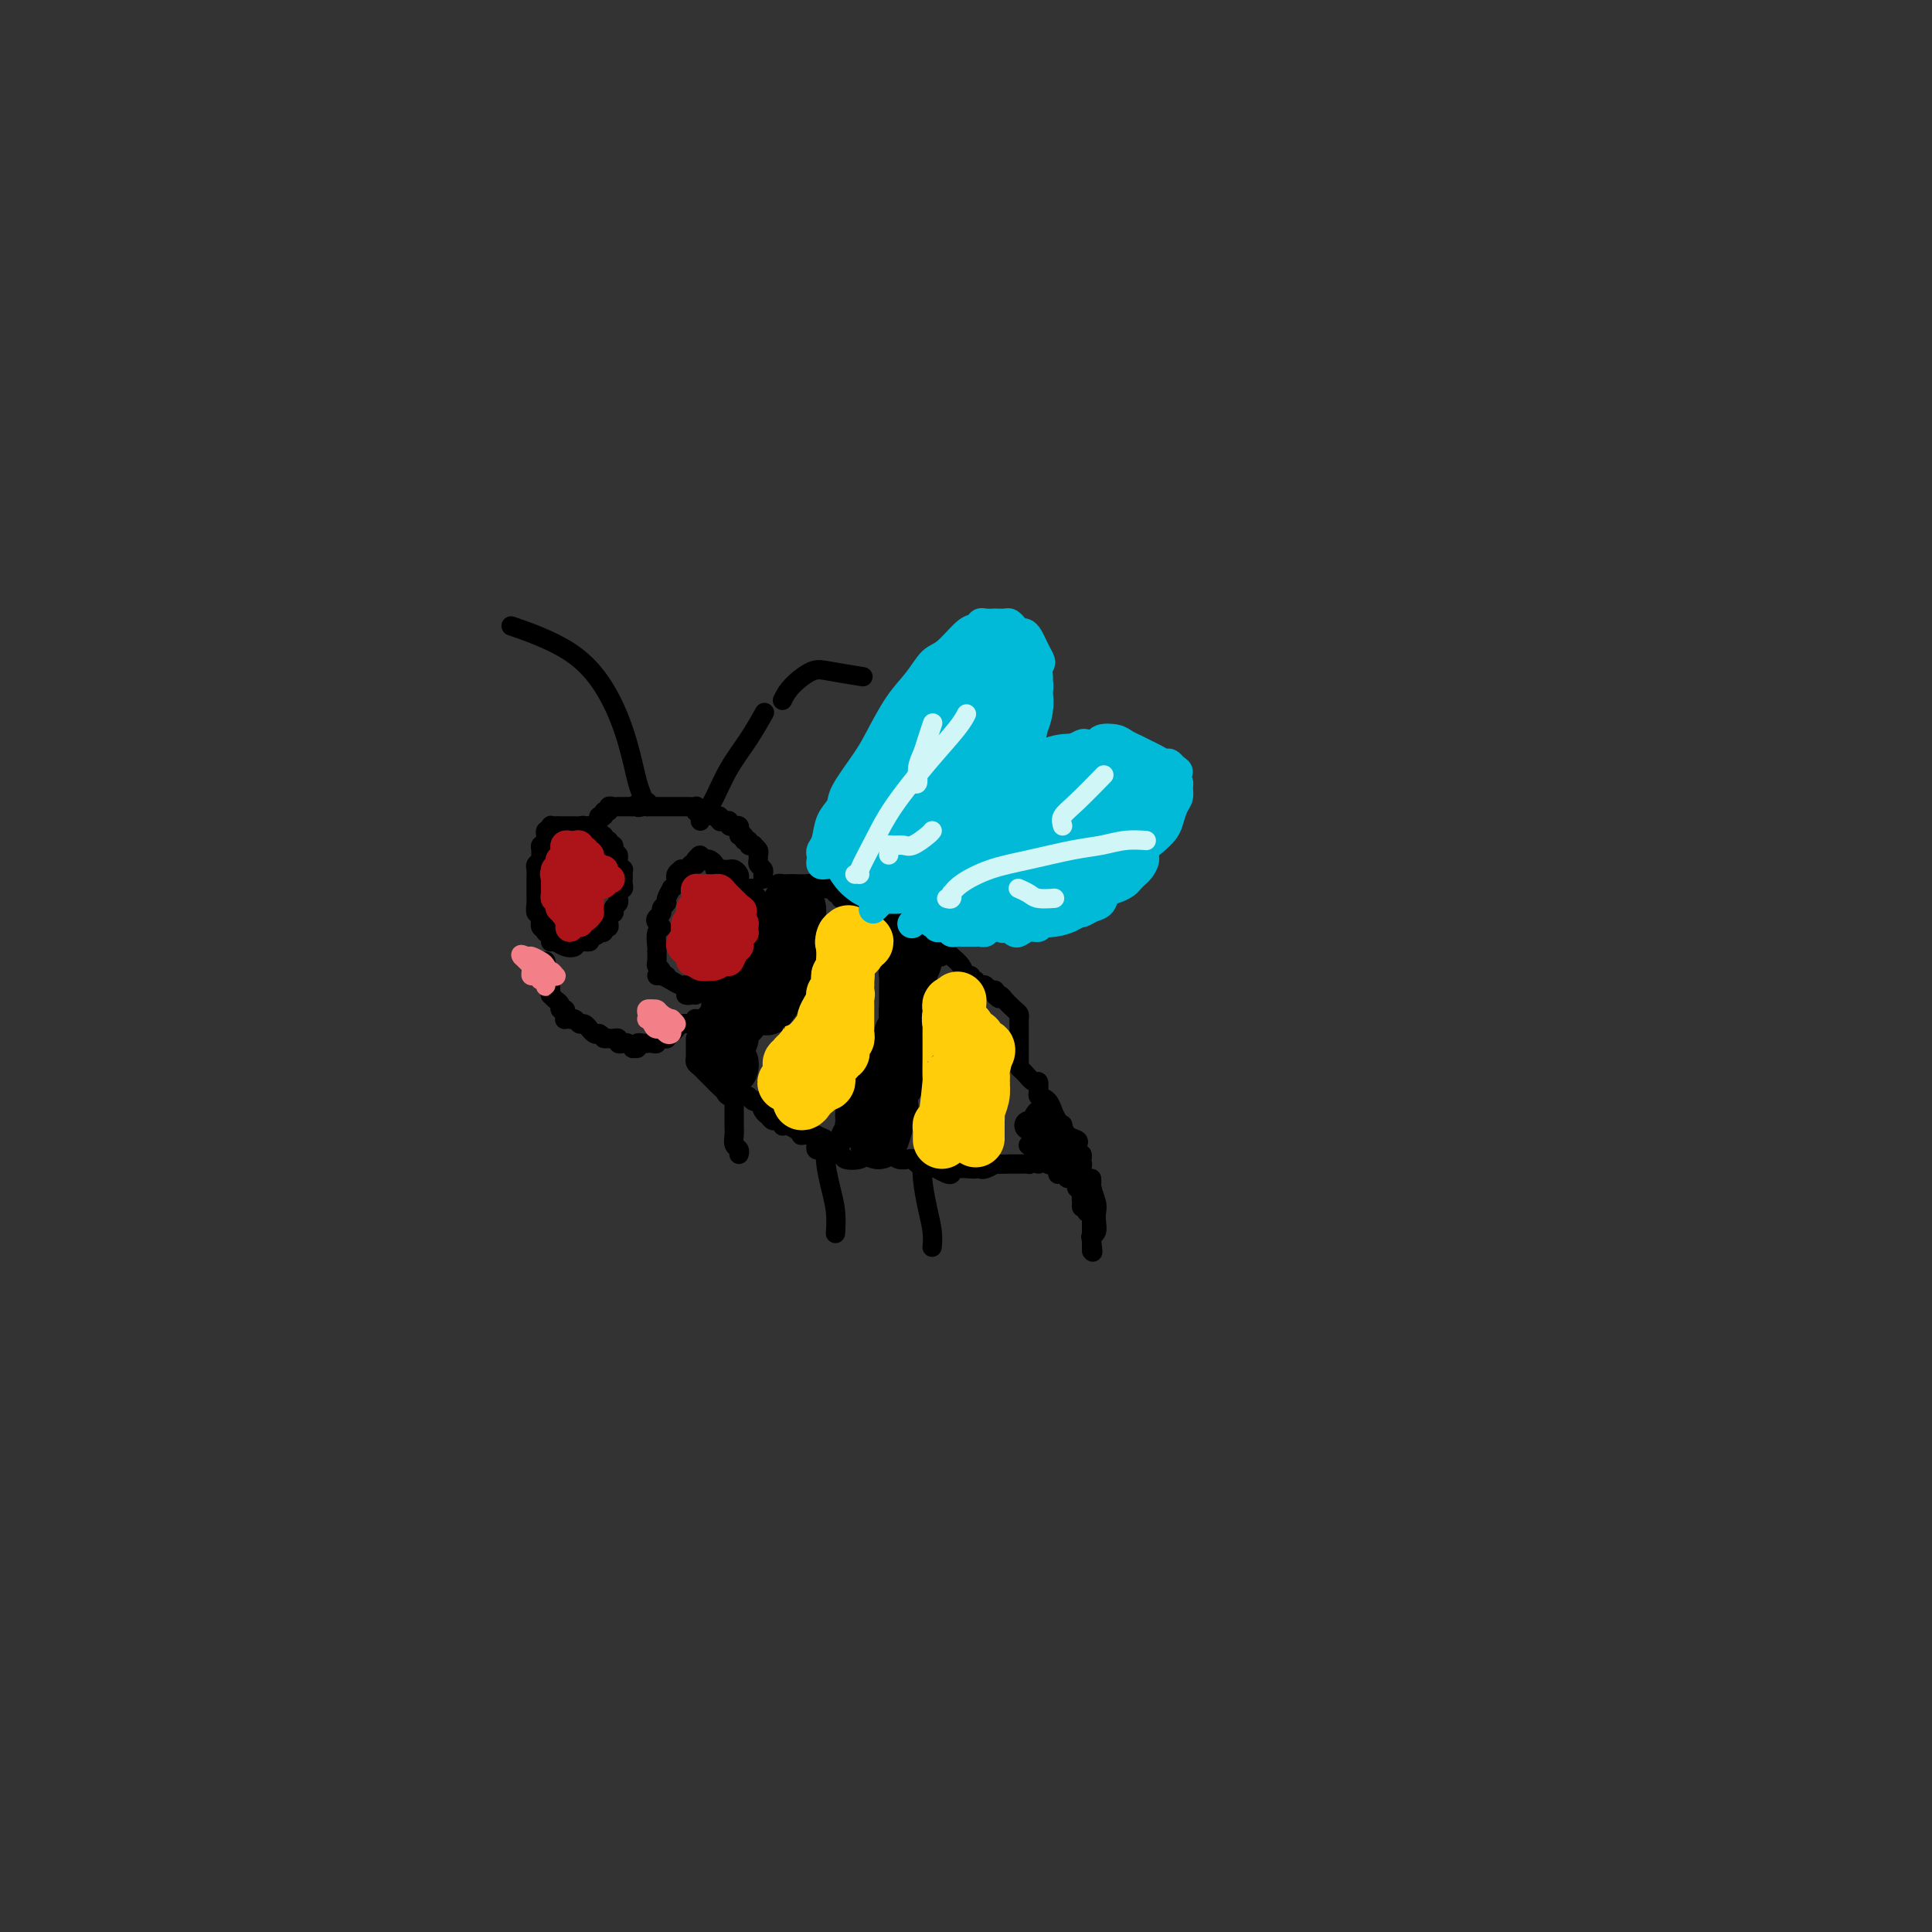 <svg viewBox='0 0 400 400' version='1.1' xmlns='http://www.w3.org/2000/svg' xmlns:xlink='http://www.w3.org/1999/xlink'><rect x="0" y="0" width="400" height="400" fill="#333333" stroke="none"/><g fill='none' stroke='rgb(0,0,0)' stroke-width='4' stroke-linecap='round' stroke-linejoin='round'><path d='M113,193c0.536,-0.002 1.073,-0.005 1,0c-0.073,0.005 -0.755,0.017 -1,0c-0.245,-0.017 -0.052,-0.064 0,0c0.052,0.064 -0.038,0.237 0,0c0.038,-0.237 0.202,-0.885 0,-1c-0.202,-0.115 -0.772,0.302 -1,0c-0.228,-0.302 -0.114,-1.324 0,-2c0.114,-0.676 0.227,-1.007 0,-1c-0.227,0.007 -0.793,0.353 -1,0c-0.207,-0.353 -0.056,-1.404 0,-2c0.056,-0.596 0.015,-0.736 0,-1c-0.015,-0.264 -0.004,-0.652 0,-1c0.004,-0.348 -0.000,-0.657 0,-1c0.000,-0.343 0.004,-0.722 0,-1c-0.004,-0.278 -0.015,-0.456 0,-1c0.015,-0.544 0.057,-1.455 0,-2c-0.057,-0.545 -0.212,-0.724 0,-1c0.212,-0.276 0.793,-0.647 1,-1c0.207,-0.353 0.041,-0.686 0,-1c-0.041,-0.314 0.042,-0.609 0,-1c-0.042,-0.391 -0.208,-0.879 0,-1c0.208,-0.121 0.791,0.125 1,0c0.209,-0.125 0.046,-0.621 0,-1c-0.046,-0.379 0.026,-0.640 0,-1c-0.026,-0.360 -0.150,-0.817 0,-1c0.150,-0.183 0.575,-0.091 1,0'/><path d='M114,172c0.421,-1.464 -0.027,-1.124 0,-1c0.027,0.124 0.528,0.033 1,0c0.472,-0.033 0.914,-0.009 1,0c0.086,0.009 -0.184,0.002 0,0c0.184,-0.002 0.823,-0.000 1,0c0.177,0.000 -0.106,-0.001 0,0c0.106,0.001 0.602,0.004 1,0c0.398,-0.004 0.699,-0.015 1,0c0.301,0.015 0.602,0.057 1,0c0.398,-0.057 0.894,-0.211 1,0c0.106,0.211 -0.178,0.788 0,1c0.178,0.212 0.817,0.061 1,0c0.183,-0.061 -0.091,-0.032 0,0c0.091,0.032 0.545,0.065 1,0c0.455,-0.065 0.910,-0.229 1,0c0.090,0.229 -0.186,0.850 0,1c0.186,0.150 0.835,-0.170 1,0c0.165,0.170 -0.153,0.830 0,1c0.153,0.170 0.777,-0.151 1,0c0.223,0.151 0.046,0.776 0,1c-0.046,0.224 0.040,0.049 0,0c-0.040,-0.049 -0.207,0.028 0,0c0.207,-0.028 0.786,-0.161 1,0c0.214,0.161 0.061,0.618 0,1c-0.061,0.382 -0.031,0.691 0,1'/><path d='M127,177c0.841,0.724 0.943,0.036 1,0c0.057,-0.036 0.068,0.582 0,1c-0.068,0.418 -0.214,0.637 0,1c0.214,0.363 0.789,0.871 1,1c0.211,0.129 0.057,-0.119 0,0c-0.057,0.119 -0.019,0.607 0,1c0.019,0.393 0.019,0.693 0,1c-0.019,0.307 -0.058,0.621 0,1c0.058,0.379 0.211,0.822 0,1c-0.211,0.178 -0.788,0.089 -1,0c-0.212,-0.089 -0.061,-0.179 0,0c0.061,0.179 0.030,0.626 0,1c-0.030,0.374 -0.060,0.673 0,1c0.060,0.327 0.208,0.680 0,1c-0.208,0.320 -0.774,0.607 -1,1c-0.226,0.393 -0.113,0.893 0,1c0.113,0.107 0.228,-0.177 0,0c-0.228,0.177 -0.797,0.817 -1,1c-0.203,0.183 -0.039,-0.091 0,0c0.039,0.091 -0.046,0.546 0,1c0.046,0.454 0.222,0.906 0,1c-0.222,0.094 -0.843,-0.171 -1,0c-0.157,0.171 0.150,0.777 0,1c-0.150,0.223 -0.757,0.064 -1,0c-0.243,-0.064 -0.121,-0.032 0,0'/><path d='M124,193c-0.931,1.504 -0.759,0.263 -1,0c-0.241,-0.263 -0.893,0.452 -1,1c-0.107,0.548 0.333,0.928 0,1c-0.333,0.072 -1.438,-0.163 -2,0c-0.562,0.163 -0.582,0.723 -1,1c-0.418,0.277 -1.236,0.270 -2,0c-0.764,-0.270 -1.475,-0.803 -2,-1c-0.525,-0.197 -0.864,-0.056 -1,0c-0.136,0.056 -0.068,0.028 0,0'/><path d='M138,202c-0.453,0.087 -0.906,0.174 -1,0c-0.094,-0.174 0.171,-0.608 0,-1c-0.171,-0.392 -0.779,-0.743 -1,-1c-0.221,-0.257 -0.054,-0.422 0,-1c0.054,-0.578 -0.003,-1.569 0,-2c0.003,-0.431 0.066,-0.300 0,-1c-0.066,-0.700 -0.262,-2.229 0,-3c0.262,-0.771 0.983,-0.784 1,-1c0.017,-0.216 -0.671,-0.636 -1,-1c-0.329,-0.364 -0.299,-0.674 0,-1c0.299,-0.326 0.869,-0.670 1,-1c0.131,-0.330 -0.176,-0.648 0,-1c0.176,-0.352 0.836,-0.738 1,-1c0.164,-0.262 -0.166,-0.400 0,-1c0.166,-0.600 0.829,-1.663 1,-2c0.171,-0.337 -0.152,0.050 0,0c0.152,-0.050 0.777,-0.539 1,-1c0.223,-0.461 0.045,-0.894 0,-1c-0.045,-0.106 0.043,0.115 0,0c-0.043,-0.115 -0.218,-0.566 0,-1c0.218,-0.434 0.828,-0.852 1,-1c0.172,-0.148 -0.094,-0.026 0,0c0.094,0.026 0.547,-0.045 1,0c0.453,0.045 0.906,0.205 1,0c0.094,-0.205 -0.171,-0.777 0,-1c0.171,-0.223 0.777,-0.099 1,0c0.223,0.099 0.064,0.171 0,0c-0.064,-0.171 -0.032,-0.586 0,-1'/><path d='M144,178c1.415,-1.860 0.953,-0.509 1,0c0.047,0.509 0.604,0.175 1,0c0.396,-0.175 0.631,-0.190 1,0c0.369,0.190 0.872,0.587 1,1c0.128,0.413 -0.121,0.842 0,1c0.121,0.158 0.610,0.045 1,0c0.390,-0.045 0.679,-0.023 1,0c0.321,0.023 0.674,0.047 1,0c0.326,-0.047 0.626,-0.167 1,0c0.374,0.167 0.822,0.619 1,1c0.178,0.381 0.085,0.691 0,1c-0.085,0.309 -0.162,0.618 0,1c0.162,0.382 0.564,0.837 1,1c0.436,0.163 0.905,0.032 1,0c0.095,-0.032 -0.185,0.034 0,0c0.185,-0.034 0.834,-0.167 1,0c0.166,0.167 -0.152,0.636 0,1c0.152,0.364 0.773,0.623 1,1c0.227,0.377 0.061,0.871 0,1c-0.061,0.129 -0.016,-0.106 0,0c0.016,0.106 0.004,0.553 0,1c-0.004,0.447 -0.001,0.893 0,1c0.001,0.107 0.000,-0.125 0,0c-0.000,0.125 -0.000,0.607 0,1c0.000,0.393 0.000,0.696 0,1'/><path d='M157,191c0.773,1.864 0.204,1.024 0,1c-0.204,-0.024 -0.043,0.767 0,1c0.043,0.233 -0.030,-0.091 0,0c0.030,0.091 0.164,0.599 0,1c-0.164,0.401 -0.625,0.695 -1,1c-0.375,0.305 -0.663,0.621 -1,1c-0.337,0.379 -0.721,0.822 -1,1c-0.279,0.178 -0.452,0.090 -1,0c-0.548,-0.090 -1.471,-0.183 -2,0c-0.529,0.183 -0.664,0.640 -1,1c-0.336,0.360 -0.874,0.622 -1,1c-0.126,0.378 0.158,0.872 0,1c-0.158,0.128 -0.760,-0.109 -1,0c-0.240,0.109 -0.120,0.564 0,1c0.120,0.436 0.240,0.852 0,1c-0.240,0.148 -0.839,0.029 -1,0c-0.161,-0.029 0.115,0.034 0,0c-0.115,-0.034 -0.622,-0.163 -1,0c-0.378,0.163 -0.627,0.618 -1,1c-0.373,0.382 -0.871,0.691 -1,1c-0.129,0.309 0.110,0.619 0,1c-0.110,0.381 -0.568,0.833 -1,1c-0.432,0.167 -0.838,0.048 -1,0c-0.162,-0.048 -0.081,-0.024 0,0'/><path d='M113,199c-0.113,0.341 -0.227,0.683 0,1c0.227,0.317 0.793,0.610 1,1c0.207,0.390 0.055,0.878 0,1c-0.055,0.122 -0.015,-0.121 0,0c0.015,0.121 0.003,0.606 0,1c-0.003,0.394 0.002,0.697 0,1c-0.002,0.303 -0.011,0.606 0,1c0.011,0.394 0.040,0.880 0,1c-0.040,0.120 -0.151,-0.126 0,0c0.151,0.126 0.562,0.625 1,1c0.438,0.375 0.902,0.626 1,1c0.098,0.374 -0.171,0.871 0,1c0.171,0.129 0.782,-0.109 1,0c0.218,0.109 0.044,0.565 0,1c-0.044,0.435 0.044,0.847 0,1c-0.044,0.153 -0.219,0.045 0,0c0.219,-0.045 0.832,-0.027 1,0c0.168,0.027 -0.109,0.064 0,0c0.109,-0.064 0.603,-0.228 1,0c0.397,0.228 0.698,0.849 1,1c0.302,0.151 0.606,-0.170 1,0c0.394,0.170 0.879,0.829 1,1c0.121,0.171 -0.121,-0.146 0,0c0.121,0.146 0.606,0.756 1,1c0.394,0.244 0.697,0.122 1,0'/><path d='M124,214c1.250,0.691 0.873,0.917 1,1c0.127,0.083 0.756,0.021 1,0c0.244,-0.021 0.103,-0.002 0,0c-0.103,0.002 -0.168,-0.013 0,0c0.168,0.013 0.570,0.055 1,0c0.430,-0.055 0.890,-0.207 1,0c0.110,0.207 -0.129,0.773 0,1c0.129,0.227 0.627,0.114 1,0c0.373,-0.114 0.621,-0.231 1,0c0.379,0.231 0.889,0.808 1,1c0.111,0.192 -0.177,-0.001 0,0c0.177,0.001 0.821,0.196 1,0c0.179,-0.196 -0.106,-0.784 0,-1c0.106,-0.216 0.602,-0.062 1,0c0.398,0.062 0.698,0.031 1,0c0.302,-0.031 0.607,-0.061 1,0c0.393,0.061 0.875,0.213 1,0c0.125,-0.213 -0.107,-0.792 0,-1c0.107,-0.208 0.554,-0.044 1,0c0.446,0.044 0.892,-0.030 1,0c0.108,0.030 -0.122,0.166 0,0c0.122,-0.166 0.597,-0.633 1,-1c0.403,-0.367 0.735,-0.634 1,-1c0.265,-0.366 0.463,-0.830 1,-1c0.537,-0.170 1.414,-0.046 2,0c0.586,0.046 0.882,0.013 1,0c0.118,-0.013 0.059,-0.007 0,0'/><path d='M121,175c-0.505,-0.455 -1.011,-0.909 -1,-1c0.011,-0.091 0.538,0.182 1,0c0.462,-0.182 0.860,-0.820 1,-1c0.140,-0.180 0.022,0.096 0,0c-0.022,-0.096 0.051,-0.564 0,-1c-0.051,-0.436 -0.225,-0.839 0,-1c0.225,-0.161 0.849,-0.081 1,0c0.151,0.081 -0.171,0.161 0,0c0.171,-0.161 0.834,-0.564 1,-1c0.166,-0.436 -0.167,-0.905 0,-1c0.167,-0.095 0.832,0.185 1,0c0.168,-0.185 -0.161,-0.834 0,-1c0.161,-0.166 0.813,0.152 1,0c0.187,-0.152 -0.090,-0.773 0,-1c0.090,-0.227 0.549,-0.061 1,0c0.451,0.061 0.895,0.016 1,0c0.105,-0.016 -0.129,-0.004 0,0c0.129,0.004 0.622,0.001 1,0c0.378,-0.001 0.640,-0.000 1,0c0.360,0.000 0.817,0.000 1,0c0.183,-0.000 0.091,-0.000 0,0'/><path d='M131,167c1.726,-1.238 1.040,-0.332 1,0c-0.040,0.332 0.567,0.089 1,0c0.433,-0.089 0.694,-0.024 1,0c0.306,0.024 0.659,0.006 1,0c0.341,-0.006 0.670,-0.002 1,0c0.330,0.002 0.662,0.000 1,0c0.338,-0.000 0.682,-0.000 1,0c0.318,0.000 0.609,-0.000 1,0c0.391,0.000 0.883,0.000 1,0c0.117,-0.000 -0.140,-0.001 0,0c0.140,0.001 0.678,0.004 1,0c0.322,-0.004 0.428,-0.015 1,0c0.572,0.015 1.610,0.056 2,0c0.390,-0.056 0.133,-0.207 0,0c-0.133,0.207 -0.142,0.774 0,1c0.142,0.226 0.434,0.112 1,0c0.566,-0.112 1.405,-0.223 2,0c0.595,0.223 0.947,0.778 1,1c0.053,0.222 -0.192,0.111 0,0c0.192,-0.111 0.821,-0.222 1,0c0.179,0.222 -0.092,0.777 0,1c0.092,0.223 0.545,0.112 1,0c0.455,-0.112 0.910,-0.227 1,0c0.090,0.227 -0.186,0.797 0,1c0.186,0.203 0.834,0.041 1,0c0.166,-0.041 -0.151,0.041 0,0c0.151,-0.041 0.772,-0.203 1,0c0.228,0.203 0.065,0.772 0,1c-0.065,0.228 -0.033,0.114 0,0'/><path d='M153,172c1.327,1.017 0.144,1.061 0,1c-0.144,-0.061 0.750,-0.226 1,0c0.250,0.226 -0.144,0.844 0,1c0.144,0.156 0.827,-0.151 1,0c0.173,0.151 -0.164,0.762 0,1c0.164,0.238 0.829,0.105 1,0c0.171,-0.105 -0.151,-0.183 0,0c0.151,0.183 0.776,0.626 1,1c0.224,0.374 0.046,0.677 0,1c-0.046,0.323 0.040,0.665 0,1c-0.040,0.335 -0.207,0.664 0,1c0.207,0.336 0.787,0.678 1,1c0.213,0.322 0.057,0.625 0,1c-0.057,0.375 -0.016,0.821 0,1c0.016,0.179 0.008,0.089 0,0'/><path d='M144,212c0.014,-0.413 0.028,-0.826 0,-1c-0.028,-0.174 -0.099,-0.110 0,0c0.099,0.110 0.367,0.267 1,0c0.633,-0.267 1.632,-0.956 2,-2c0.368,-1.044 0.105,-2.441 0,-3c-0.105,-0.559 -0.053,-0.279 0,0'/><path d='M144,206c0.006,-0.425 0.013,-0.850 0,-1c-0.013,-0.150 -0.044,-0.025 0,0c0.044,0.025 0.164,-0.049 0,0c-0.164,0.049 -0.611,0.219 -1,0c-0.389,-0.219 -0.721,-0.829 -1,-1c-0.279,-0.171 -0.506,0.098 -1,0c-0.494,-0.098 -1.256,-0.562 -2,-1c-0.744,-0.438 -1.469,-0.849 -2,-1c-0.531,-0.151 -0.866,-0.043 -1,0c-0.134,0.043 -0.067,0.022 0,0'/></g>
<g fill='none' stroke='rgb(255,255,255)' stroke-width='4' stroke-linecap='round' stroke-linejoin='round'><path d='M122,177c0.007,0.113 0.013,0.226 0,0c-0.013,-0.226 -0.046,-0.793 0,-1c0.046,-0.207 0.170,-0.056 0,0c-0.170,0.056 -0.633,0.015 -1,0c-0.367,-0.015 -0.637,-0.004 -1,0c-0.363,0.004 -0.818,0.001 -1,0c-0.182,-0.001 -0.091,-0.001 0,0'/><path d='M151,193c-0.415,-0.089 -0.829,-0.178 -1,0c-0.171,0.178 -0.097,0.622 0,1c0.097,0.378 0.218,0.689 0,1c-0.218,0.311 -0.776,0.623 -1,1c-0.224,0.377 -0.113,0.818 0,1c0.113,0.182 0.227,0.105 0,0c-0.227,-0.105 -0.794,-0.238 -1,0c-0.206,0.238 -0.052,0.849 0,1c0.052,0.151 0.003,-0.156 0,0c-0.003,0.156 0.042,0.775 0,1c-0.042,0.225 -0.170,0.056 0,0c0.170,-0.056 0.638,-0.000 1,0c0.362,0.000 0.618,-0.055 1,0c0.382,0.055 0.891,0.222 1,0c0.109,-0.222 -0.181,-0.832 0,-1c0.181,-0.168 0.833,0.107 1,0c0.167,-0.107 -0.151,-0.596 0,-1c0.151,-0.404 0.771,-0.724 1,-1c0.229,-0.276 0.065,-0.507 0,-1c-0.065,-0.493 -0.033,-1.246 0,-2'/><path d='M153,193c0.775,-0.863 0.212,-0.021 0,0c-0.212,0.021 -0.075,-0.780 0,-1c0.075,-0.220 0.087,0.140 0,0c-0.087,-0.140 -0.272,-0.780 0,-1c0.272,-0.220 1.001,-0.021 1,0c-0.001,0.021 -0.732,-0.135 -1,0c-0.268,0.135 -0.072,0.561 0,1c0.072,0.439 0.019,0.891 0,1c-0.019,0.109 -0.005,-0.125 0,0c0.005,0.125 0.003,0.608 0,1c-0.003,0.392 -0.005,0.693 0,1c0.005,0.307 0.016,0.620 0,1c-0.016,0.380 -0.061,0.827 0,1c0.061,0.173 0.226,0.071 0,0c-0.226,-0.071 -0.844,-0.112 -1,0c-0.156,0.112 0.150,0.376 0,1c-0.150,0.624 -0.757,1.607 -1,2c-0.243,0.393 -0.121,0.197 0,0'/></g>
<g fill='none' stroke='rgb(0,0,0)' stroke-width='4' stroke-linecap='round' stroke-linejoin='round'><path d='M148,205c0.024,-0.422 0.048,-0.844 0,-1c-0.048,-0.156 -0.168,-0.044 0,0c0.168,0.044 0.623,0.022 1,0c0.377,-0.022 0.674,-0.045 1,0c0.326,0.045 0.680,0.156 1,0c0.320,-0.156 0.607,-0.579 1,-1c0.393,-0.421 0.894,-0.841 1,-1c0.106,-0.159 -0.181,-0.056 0,0c0.181,0.056 0.832,0.067 1,0c0.168,-0.067 -0.147,-0.210 0,0c0.147,0.210 0.756,0.774 1,1c0.244,0.226 0.122,0.113 0,0'/><path d='M157,195c-0.002,0.303 -0.005,0.606 0,1c0.005,0.394 0.016,0.879 0,1c-0.016,0.121 -0.060,-0.123 0,0c0.060,0.123 0.222,0.611 0,1c-0.222,0.389 -0.830,0.679 -1,1c-0.170,0.321 0.099,0.674 0,1c-0.099,0.326 -0.565,0.626 -1,1c-0.435,0.374 -0.839,0.821 -1,1c-0.161,0.179 -0.081,0.089 0,0'/><path d='M156,199c0.196,0.219 0.392,0.437 0,1c-0.392,0.563 -1.373,1.470 -2,2c-0.627,0.530 -0.900,0.681 -1,1c-0.100,0.319 -0.029,0.805 0,1c0.029,0.195 0.014,0.097 0,0'/><path d='M161,184c0.032,0.113 0.064,0.226 0,0c-0.064,-0.226 -0.224,-0.793 0,-1c0.224,-0.207 0.834,-0.056 1,0c0.166,0.056 -0.110,0.015 0,0c0.110,-0.015 0.607,-0.004 1,0c0.393,0.004 0.683,0.000 1,0c0.317,-0.000 0.659,0.003 1,0c0.341,-0.003 0.679,-0.011 1,0c0.321,0.011 0.625,0.041 1,0c0.375,-0.041 0.821,-0.155 1,0c0.179,0.155 0.089,0.577 0,1'/><path d='M168,184c1.321,-0.287 1.125,-1.005 1,-1c-0.125,0.005 -0.178,0.733 0,1c0.178,0.267 0.586,0.072 1,0c0.414,-0.072 0.833,-0.020 1,0c0.167,0.020 0.082,0.009 0,0c-0.082,-0.009 -0.162,-0.018 0,0c0.162,0.018 0.564,0.061 1,0c0.436,-0.061 0.905,-0.226 1,0c0.095,0.226 -0.185,0.844 0,1c0.185,0.156 0.833,-0.151 1,0c0.167,0.151 -0.149,0.758 0,1c0.149,0.242 0.761,0.117 1,0c0.239,-0.117 0.106,-0.228 0,0c-0.106,0.228 -0.183,0.793 0,1c0.183,0.207 0.626,0.055 1,0c0.374,-0.055 0.678,-0.015 1,0c0.322,0.015 0.664,0.004 1,0c0.336,-0.004 0.668,-0.002 1,0'/><path d='M179,187c1.945,0.686 1.309,0.902 1,1c-0.309,0.098 -0.289,0.079 0,0c0.289,-0.079 0.847,-0.217 1,0c0.153,0.217 -0.099,0.789 0,1c0.099,0.211 0.548,0.059 1,0c0.452,-0.059 0.906,-0.026 1,0c0.094,0.026 -0.172,0.045 0,0c0.172,-0.045 0.781,-0.155 1,0c0.219,0.155 0.049,0.577 0,1c-0.049,0.423 0.025,0.849 0,1c-0.025,0.151 -0.148,0.026 0,0c0.148,-0.026 0.565,0.045 1,0c0.435,-0.045 0.886,-0.208 1,0c0.114,0.208 -0.110,0.787 0,1c0.110,0.213 0.554,0.060 1,0c0.446,-0.060 0.893,-0.026 1,0c0.107,0.026 -0.125,0.046 0,0c0.125,-0.046 0.607,-0.156 1,0c0.393,0.156 0.696,0.578 1,1'/><path d='M190,193c2.156,0.933 2.044,0.267 2,0c-0.044,-0.267 -0.022,-0.133 0,0'/><path d='M144,215c0.000,0.331 0.000,0.662 0,1c-0.000,0.338 -0.001,0.682 0,1c0.001,0.318 0.003,0.610 0,1c-0.003,0.390 -0.012,0.878 0,1c0.012,0.122 0.045,-0.122 0,0c-0.045,0.122 -0.167,0.610 0,1c0.167,0.390 0.622,0.682 1,1c0.378,0.318 0.679,0.662 1,1c0.321,0.338 0.662,0.669 1,1c0.338,0.331 0.673,0.663 1,1c0.327,0.337 0.647,0.679 1,1c0.353,0.321 0.739,0.622 1,1c0.261,0.378 0.399,0.832 1,1c0.601,0.168 1.667,0.049 2,0c0.333,-0.049 -0.065,-0.029 0,0c0.065,0.029 0.595,0.067 1,0c0.405,-0.067 0.686,-0.240 1,0c0.314,0.240 0.662,0.891 1,1c0.338,0.109 0.668,-0.326 1,0c0.332,0.326 0.667,1.412 1,2c0.333,0.588 0.663,0.680 1,1c0.337,0.320 0.681,0.870 1,1c0.319,0.130 0.614,-0.158 1,0c0.386,0.158 0.864,0.764 1,1c0.136,0.236 -0.071,0.102 0,0c0.071,-0.102 0.418,-0.171 1,0c0.582,0.171 1.399,0.582 2,1c0.601,0.418 0.986,0.844 1,1c0.014,0.156 -0.342,0.042 0,0c0.342,-0.042 1.384,-0.012 2,0c0.616,0.012 0.808,0.006 1,0'/><path d='M169,235c3.000,1.333 1.500,0.667 0,0'/><path d='M195,197c0.121,0.393 0.243,0.786 0,1c-0.243,0.214 -0.850,0.250 -1,0c-0.150,-0.250 0.155,-0.785 0,-1c-0.155,-0.215 -0.772,-0.111 -1,0c-0.228,0.111 -0.068,0.229 0,0c0.068,-0.229 0.045,-0.805 0,-1c-0.045,-0.195 -0.110,-0.008 0,0c0.110,0.008 0.396,-0.162 1,0c0.604,0.162 1.525,0.655 2,1c0.475,0.345 0.505,0.541 1,1c0.495,0.459 1.457,1.180 2,2c0.543,0.820 0.668,1.740 1,2c0.332,0.260 0.873,-0.141 1,0c0.127,0.141 -0.159,0.823 0,1c0.159,0.177 0.764,-0.150 1,0c0.236,0.150 0.105,0.776 0,1c-0.105,0.224 -0.182,0.045 0,0c0.182,-0.045 0.623,0.043 1,0c0.377,-0.043 0.689,-0.218 1,0c0.311,0.218 0.622,0.828 1,1c0.378,0.172 0.822,-0.094 1,0c0.178,0.094 0.089,0.547 0,1'/><path d='M206,206c1.650,1.401 0.274,0.403 0,0c-0.274,-0.403 0.553,-0.210 1,0c0.447,0.210 0.512,0.437 1,1c0.488,0.563 1.399,1.460 2,2c0.601,0.540 0.893,0.722 1,1c0.107,0.278 0.029,0.653 0,1c-0.029,0.347 -0.008,0.667 0,1c0.008,0.333 0.002,0.681 0,1c-0.002,0.319 -0.001,0.610 0,1c0.001,0.390 0.000,0.878 0,1c-0.000,0.122 -0.000,-0.122 0,0c0.000,0.122 -0.000,0.611 0,1c0.000,0.389 0.000,0.678 0,1c-0.000,0.322 -0.001,0.678 0,1c0.001,0.322 0.002,0.610 0,1c-0.002,0.390 -0.008,0.883 0,1c0.008,0.117 0.030,-0.142 0,0c-0.030,0.142 -0.113,0.686 0,1c0.113,0.314 0.422,0.399 1,1c0.578,0.601 1.426,1.719 2,2c0.574,0.281 0.876,-0.275 1,0c0.124,0.275 0.072,1.382 0,2c-0.072,0.618 -0.163,0.748 0,1c0.163,0.252 0.582,0.626 1,1'/><path d='M216,228c1.499,3.429 0.248,1.000 0,0c-0.248,-1.000 0.507,-0.571 1,0c0.493,0.571 0.722,1.284 1,2c0.278,0.716 0.603,1.435 1,2c0.397,0.565 0.864,0.977 1,1c0.136,0.023 -0.058,-0.344 0,0c0.058,0.344 0.370,1.400 1,2c0.630,0.600 1.578,0.743 2,1c0.422,0.257 0.319,0.628 0,1c-0.319,0.372 -0.855,0.745 -1,1c-0.145,0.255 0.101,0.393 0,1c-0.101,0.607 -0.549,1.683 -1,2c-0.451,0.317 -0.905,-0.125 -1,0c-0.095,0.125 0.171,0.817 0,1c-0.171,0.183 -0.777,-0.143 -1,0c-0.223,0.143 -0.064,0.755 0,1c0.064,0.245 0.032,0.122 0,0'/><path d='M169,237c-0.077,0.414 -0.153,0.828 0,1c0.153,0.172 0.536,0.102 1,0c0.464,-0.102 1.010,-0.237 1,0c-0.010,0.237 -0.577,0.845 0,1c0.577,0.155 2.298,-0.141 3,0c0.702,0.141 0.386,0.721 1,1c0.614,0.279 2.157,0.257 3,0c0.843,-0.257 0.985,-0.749 2,-1c1.015,-0.251 2.902,-0.260 4,0c1.098,0.260 1.408,0.788 2,1c0.592,0.212 1.467,0.109 2,0c0.533,-0.109 0.723,-0.222 1,0c0.277,0.222 0.641,0.781 1,1c0.359,0.219 0.713,0.098 1,0c0.287,-0.098 0.509,-0.174 1,0c0.491,0.174 1.252,0.596 2,1c0.748,0.404 1.481,0.788 2,1c0.519,0.212 0.822,0.253 1,0c0.178,-0.253 0.231,-0.799 1,-1c0.769,-0.201 2.253,-0.058 3,0c0.747,0.058 0.758,0.030 1,0c0.242,-0.030 0.716,-0.060 1,0c0.284,0.060 0.377,0.212 1,0c0.623,-0.212 1.776,-0.789 2,-1c0.224,-0.211 -0.482,-0.057 0,0c0.482,0.057 2.153,0.016 3,0c0.847,-0.016 0.871,-0.007 1,0c0.129,0.007 0.365,0.012 1,0c0.635,-0.012 1.671,-0.042 2,0c0.329,0.042 -0.049,0.155 0,0c0.049,-0.155 0.524,-0.577 1,-1'/><path d='M214,240c2.630,-0.904 0.705,-1.665 0,-2c-0.705,-0.335 -0.190,-0.244 0,-1c0.190,-0.756 0.054,-2.359 0,-3c-0.054,-0.641 -0.027,-0.321 0,0'/><path d='M215,241c0.033,-0.318 0.065,-0.636 0,-1c-0.065,-0.364 -0.229,-0.773 0,-1c0.229,-0.227 0.850,-0.270 1,0c0.150,0.270 -0.170,0.854 0,1c0.170,0.146 0.830,-0.147 1,0c0.170,0.147 -0.151,0.733 0,1c0.151,0.267 0.772,0.216 1,0c0.228,-0.216 0.061,-0.597 0,-1c-0.061,-0.403 -0.018,-0.830 0,-1c0.018,-0.170 0.009,-0.085 0,0'/><path d='M220,243c0.416,-0.150 0.832,-0.300 1,0c0.168,0.300 0.087,1.050 0,1c-0.087,-0.050 -0.181,-0.901 0,-1c0.181,-0.099 0.636,0.554 1,1c0.364,0.446 0.637,0.684 1,1c0.363,0.316 0.815,0.710 1,1c0.185,0.290 0.102,0.475 0,1c-0.102,0.525 -0.222,1.391 0,2c0.222,0.609 0.788,0.963 1,1c0.212,0.037 0.071,-0.242 0,0c-0.071,0.242 -0.072,1.005 0,1c0.072,-0.005 0.216,-0.780 0,-1c-0.216,-0.220 -0.794,0.114 -1,0c-0.206,-0.114 -0.041,-0.674 0,-1c0.041,-0.326 -0.042,-0.416 0,-1c0.042,-0.584 0.207,-1.662 0,-2c-0.207,-0.338 -0.788,0.064 -1,0c-0.212,-0.064 -0.057,-0.595 0,-1c0.057,-0.405 0.015,-0.686 0,-1c-0.015,-0.314 -0.004,-0.661 0,-1c0.004,-0.339 0.002,-0.669 0,-1'/><path d='M223,242c0.071,-1.310 0.750,-1.083 1,-1c0.250,0.083 0.071,0.024 0,0c-0.071,-0.024 -0.036,-0.012 0,0'/><path d='M223,239c0.422,-0.089 0.844,-0.179 1,0c0.156,0.179 0.046,0.625 0,1c-0.046,0.375 -0.027,0.677 0,1c0.027,0.323 0.064,0.665 0,1c-0.064,0.335 -0.227,0.662 0,1c0.227,0.338 0.846,0.686 1,1c0.154,0.314 -0.155,0.595 0,1c0.155,0.405 0.774,0.935 1,1c0.226,0.065 0.061,-0.333 0,0c-0.061,0.333 -0.016,1.399 0,2c0.016,0.601 0.004,0.739 0,1c-0.004,0.261 -0.001,0.647 0,1c0.001,0.353 0.000,0.673 0,1c-0.000,0.327 -0.000,0.661 0,1c0.000,0.339 0.000,0.682 0,1c-0.000,0.318 -0.000,0.610 0,1c0.000,0.390 0.000,0.878 0,1c-0.000,0.122 -0.000,-0.120 0,0c0.000,0.120 0.000,0.604 0,1c-0.000,0.396 -0.000,0.704 0,1c0.000,0.296 0.000,0.580 0,1c-0.000,0.420 -0.000,0.977 0,1c0.000,0.023 0.000,-0.489 0,-1'/><path d='M226,258c0.480,2.764 0.181,0.174 0,-1c-0.181,-1.174 -0.244,-0.932 0,-1c0.244,-0.068 0.794,-0.445 1,-1c0.206,-0.555 0.069,-1.286 0,-2c-0.069,-0.714 -0.071,-1.410 0,-2c0.071,-0.590 0.215,-1.072 0,-2c-0.215,-0.928 -0.790,-2.300 -1,-3c-0.210,-0.700 -0.057,-0.727 0,-1c0.057,-0.273 0.016,-0.792 0,-1c-0.016,-0.208 -0.008,-0.104 0,0'/><path d='M153,224c-0.030,-0.100 -0.061,-0.200 0,0c0.061,0.200 0.212,0.699 0,1c-0.212,0.301 -0.789,0.402 -1,1c-0.211,0.598 -0.056,1.693 0,2c0.056,0.307 0.014,-0.174 0,0c-0.014,0.174 0.000,1.002 0,2c0.000,0.998 -0.014,2.166 0,3c0.014,0.834 0.056,1.334 0,2c-0.056,0.666 -0.211,1.498 0,2c0.211,0.502 0.788,0.674 1,1c0.212,0.326 0.061,0.808 0,1c-0.061,0.192 -0.030,0.096 0,0'/><path d='M169,237c0.311,0.015 0.622,0.029 1,0c0.378,-0.029 0.823,-0.102 1,0c0.177,0.102 0.086,0.378 0,1c-0.086,0.622 -0.167,1.589 0,3c0.167,1.411 0.581,3.265 1,5c0.419,1.735 0.844,3.352 1,5c0.156,1.648 0.045,3.328 0,4c-0.045,0.672 -0.022,0.336 0,0'/><path d='M191,239c0.022,0.118 0.044,0.235 0,1c-0.044,0.765 -0.156,2.177 0,4c0.156,1.823 0.578,4.056 1,6c0.422,1.944 0.844,3.600 1,5c0.156,1.400 0.044,2.543 0,3c-0.044,0.457 -0.022,0.229 0,0'/><path d='M186,192c0.000,0.448 0.000,0.897 0,1c-0.000,0.103 -0.000,-0.139 0,0c0.000,0.139 0.001,0.658 0,1c-0.001,0.342 -0.003,0.508 0,1c0.003,0.492 0.011,1.312 0,2c-0.011,0.688 -0.040,1.246 0,2c0.040,0.754 0.149,1.705 0,3c-0.149,1.295 -0.554,2.934 -1,4c-0.446,1.066 -0.931,1.560 -1,3c-0.069,1.440 0.280,3.828 0,5c-0.280,1.172 -1.189,1.130 -2,2c-0.811,0.870 -1.523,2.653 -2,4c-0.477,1.347 -0.719,2.259 -1,3c-0.281,0.741 -0.601,1.311 -1,2c-0.399,0.689 -0.878,1.498 -1,2c-0.122,0.502 0.112,0.697 0,1c-0.112,0.303 -0.570,0.715 -1,1c-0.430,0.285 -0.833,0.444 -1,1c-0.167,0.556 -0.097,1.511 0,2c0.097,0.489 0.222,0.513 0,1c-0.222,0.487 -0.791,1.439 -1,2c-0.209,0.561 -0.060,0.732 0,1c0.060,0.268 0.030,0.634 0,1'/><path d='M174,237c-1.778,3.481 -1.224,0.682 -1,0c0.224,-0.682 0.117,0.753 0,1c-0.117,0.247 -0.243,-0.695 0,-1c0.243,-0.305 0.857,0.028 1,0c0.143,-0.028 -0.183,-0.415 0,-1c0.183,-0.585 0.875,-1.367 1,-2c0.125,-0.633 -0.318,-1.117 0,-2c0.318,-0.883 1.399,-2.165 2,-3c0.601,-0.835 0.724,-1.224 1,-2c0.276,-0.776 0.705,-1.940 1,-3c0.295,-1.060 0.457,-2.017 1,-3c0.543,-0.983 1.469,-1.991 2,-3c0.531,-1.009 0.667,-2.017 1,-3c0.333,-0.983 0.862,-1.941 1,-3c0.138,-1.059 -0.117,-2.220 0,-3c0.117,-0.780 0.606,-1.179 1,-2c0.394,-0.821 0.694,-2.066 1,-3c0.306,-0.934 0.618,-1.559 1,-2c0.382,-0.441 0.834,-0.697 1,-1c0.166,-0.303 0.044,-0.653 0,-1c-0.044,-0.347 -0.012,-0.691 0,-1c0.012,-0.309 0.003,-0.583 0,-1c-0.003,-0.417 -0.001,-0.976 0,-1c0.001,-0.024 0.000,0.488 0,1'/><path d='M188,198c2.391,-5.618 1.369,-0.164 1,2c-0.369,2.164 -0.084,1.039 0,1c0.084,-0.039 -0.033,1.008 0,2c0.033,0.992 0.216,1.927 0,3c-0.216,1.073 -0.831,2.283 -1,3c-0.169,0.717 0.109,0.941 0,2c-0.109,1.059 -0.604,2.954 -1,4c-0.396,1.046 -0.694,1.243 -1,2c-0.306,0.757 -0.622,2.074 -1,3c-0.378,0.926 -0.819,1.463 -1,2c-0.181,0.537 -0.101,1.075 0,2c0.101,0.925 0.223,2.237 0,3c-0.223,0.763 -0.791,0.978 -1,1c-0.209,0.022 -0.060,-0.149 0,0c0.060,0.149 0.031,0.618 0,1c-0.031,0.382 -0.065,0.677 0,1c0.065,0.323 0.229,0.675 0,1c-0.229,0.325 -0.850,0.622 -1,1c-0.150,0.378 0.170,0.837 0,1c-0.170,0.163 -0.830,0.030 -1,0c-0.170,-0.030 0.150,0.044 0,0c-0.150,-0.044 -0.771,-0.204 -1,0c-0.229,0.204 -0.065,0.773 0,1c0.065,0.227 0.033,0.114 0,0'/></g>
<g fill='none' stroke='rgb(0,0,0)' stroke-width='12' stroke-linecap='round' stroke-linejoin='round'><path d='M189,194c-0.000,-0.512 -0.000,-1.025 0,-1c0.000,0.025 0.001,0.587 0,1c-0.001,0.413 -0.004,0.678 0,1c0.004,0.322 0.015,0.700 0,1c-0.015,0.300 -0.057,0.522 0,1c0.057,0.478 0.211,1.213 0,2c-0.211,0.787 -0.789,1.626 -1,2c-0.211,0.374 -0.057,0.284 0,1c0.057,0.716 0.015,2.237 0,3c-0.015,0.763 -0.004,0.768 0,1c0.004,0.232 0.001,0.692 0,1c-0.001,0.308 0.001,0.464 0,1c-0.001,0.536 -0.004,1.453 0,2c0.004,0.547 0.015,0.724 0,1c-0.015,0.276 -0.057,0.650 0,1c0.057,0.350 0.212,0.676 0,1c-0.212,0.324 -0.791,0.645 -1,1c-0.209,0.355 -0.050,0.742 0,1c0.050,0.258 -0.011,0.387 0,1c0.011,0.613 0.095,1.711 0,3c-0.095,1.289 -0.369,2.769 -1,4c-0.631,1.231 -1.618,2.214 -2,3c-0.382,0.786 -0.158,1.373 0,2c0.158,0.627 0.248,1.292 0,2c-0.248,0.708 -0.836,1.460 -1,2c-0.164,0.540 0.096,0.869 0,1c-0.096,0.131 -0.548,0.066 -1,0'/><path d='M182,233c-0.808,6.033 0.673,1.617 1,0c0.327,-1.617 -0.500,-0.433 -1,0c-0.500,0.433 -0.673,0.117 -1,0c-0.327,-0.117 -0.808,-0.033 -1,0c-0.192,0.033 -0.096,0.017 0,0'/><path d='M151,220c-0.030,0.544 -0.061,1.089 0,1c0.061,-0.089 0.212,-0.811 0,-1c-0.212,-0.189 -0.789,0.157 -1,0c-0.211,-0.157 -0.057,-0.815 0,-1c0.057,-0.185 0.015,0.104 0,0c-0.015,-0.104 -0.005,-0.603 0,-1c0.005,-0.397 0.005,-0.694 0,-1c-0.005,-0.306 -0.015,-0.621 0,-1c0.015,-0.379 0.056,-0.823 0,-1c-0.056,-0.177 -0.208,-0.089 0,0c0.208,0.089 0.778,0.178 1,0c0.222,-0.178 0.098,-0.622 0,-1c-0.098,-0.378 -0.170,-0.690 0,-1c0.170,-0.310 0.582,-0.619 1,-1c0.418,-0.381 0.843,-0.833 1,-1c0.157,-0.167 0.045,-0.048 0,0c-0.045,0.048 -0.022,0.024 0,0'/><path d='M164,187c0.423,0.303 0.845,0.606 1,1c0.155,0.394 0.041,0.879 0,1c-0.041,0.121 -0.010,-0.121 0,0c0.010,0.121 -0.001,0.606 0,1c0.001,0.394 0.014,0.697 0,1c-0.014,0.303 -0.056,0.606 0,1c0.056,0.394 0.211,0.879 0,1c-0.211,0.121 -0.788,-0.121 -1,0c-0.212,0.121 -0.061,0.606 0,1c0.061,0.394 0.030,0.697 0,1c-0.030,0.303 -0.060,0.606 0,1c0.060,0.394 0.208,0.879 0,1c-0.208,0.121 -0.774,-0.121 -1,0c-0.226,0.121 -0.113,0.606 0,1c0.113,0.394 0.227,0.698 0,1c-0.227,0.302 -0.793,0.602 -1,1c-0.207,0.398 -0.054,0.894 0,1c0.054,0.106 0.010,-0.178 0,0c-0.010,0.178 0.013,0.819 0,1c-0.013,0.181 -0.064,-0.098 0,0c0.064,0.098 0.241,0.573 0,1c-0.241,0.427 -0.900,0.805 -1,1c-0.100,0.195 0.358,0.206 0,1c-0.358,0.794 -1.531,2.370 -2,3c-0.469,0.630 -0.235,0.315 0,0'/></g>
<g fill='none' stroke='rgb(255,205,10)' stroke-width='12' stroke-linecap='round' stroke-linejoin='round'><path d='M165,219c0.000,0.546 0.000,1.093 0,1c-0.000,-0.093 -0.000,-0.825 0,-1c0.000,-0.175 0.001,0.206 0,0c-0.001,-0.206 -0.004,-0.998 0,-1c0.004,-0.002 0.015,0.787 0,1c-0.015,0.213 -0.056,-0.152 0,0c0.056,0.152 0.208,0.819 0,1c-0.208,0.181 -0.775,-0.123 -1,0c-0.225,0.123 -0.109,0.674 0,1c0.109,0.326 0.212,0.428 0,1c-0.212,0.572 -0.737,1.614 -1,2c-0.263,0.386 -0.263,0.114 0,0c0.263,-0.114 0.787,-0.071 1,0c0.213,0.071 0.113,0.170 0,0c-0.113,-0.170 -0.240,-0.609 0,-1c0.240,-0.391 0.848,-0.734 1,-1c0.152,-0.266 -0.151,-0.456 0,-1c0.151,-0.544 0.758,-1.441 1,-2c0.242,-0.559 0.121,-0.779 0,-1'/><path d='M166,218c0.448,-0.770 0.568,-0.696 1,-1c0.432,-0.304 1.177,-0.988 2,-2c0.823,-1.012 1.723,-2.352 2,-3c0.277,-0.648 -0.070,-0.604 0,-1c0.070,-0.396 0.559,-1.234 1,-2c0.441,-0.766 0.836,-1.462 1,-2c0.164,-0.538 0.097,-0.917 0,-1c-0.097,-0.083 -0.223,0.132 0,0c0.223,-0.132 0.796,-0.609 1,-1c0.204,-0.391 0.041,-0.696 0,-1c-0.041,-0.304 0.042,-0.606 0,-1c-0.042,-0.394 -0.207,-0.879 0,-1c0.207,-0.121 0.788,0.122 1,0c0.212,-0.122 0.057,-0.611 0,-1c-0.057,-0.389 -0.015,-0.679 0,-1c0.015,-0.321 0.004,-0.673 0,-1c-0.004,-0.327 -0.001,-0.627 0,-1c0.001,-0.373 0.000,-0.817 0,-1c-0.000,-0.183 -0.000,-0.104 0,0c0.000,0.104 0.000,0.234 0,0c-0.000,-0.234 -0.000,-0.832 0,-1c0.000,-0.168 0.000,0.095 0,0c-0.000,-0.095 -0.000,-0.547 0,-1'/><path d='M175,195c1.405,-3.498 0.419,-0.742 0,0c-0.419,0.742 -0.271,-0.530 0,-1c0.271,-0.470 0.666,-0.140 1,0c0.334,0.140 0.607,0.089 1,0c0.393,-0.089 0.905,-0.216 1,0c0.095,0.216 -0.227,0.775 0,1c0.227,0.225 1.003,0.117 1,0c-0.003,-0.117 -0.785,-0.241 -1,0c-0.215,0.241 0.136,0.847 0,1c-0.136,0.153 -0.758,-0.148 -1,0c-0.242,0.148 -0.103,0.746 0,1c0.103,0.254 0.171,0.166 0,0c-0.171,-0.166 -0.582,-0.409 -1,0c-0.418,0.409 -0.844,1.470 -1,2c-0.156,0.530 -0.042,0.527 0,1c0.042,0.473 0.012,1.421 0,2c-0.012,0.579 -0.006,0.790 0,1'/><path d='M175,203c-0.387,1.576 0.145,1.018 0,1c-0.145,-0.018 -0.967,0.506 -1,1c-0.033,0.494 0.723,0.958 1,1c0.277,0.042 0.074,-0.340 0,0c-0.074,0.340 -0.020,1.400 0,2c0.020,0.600 0.005,0.738 0,1c-0.005,0.262 -0.002,0.647 0,1c0.002,0.353 0.001,0.673 0,1c-0.001,0.327 -0.004,0.661 0,1c0.004,0.339 0.015,0.682 0,1c-0.015,0.318 -0.057,0.610 0,1c0.057,0.390 0.212,0.879 0,1c-0.212,0.121 -0.793,-0.127 -1,0c-0.207,0.127 -0.041,0.627 0,1c0.041,0.373 -0.044,0.619 0,1c0.044,0.381 0.218,0.897 0,1c-0.218,0.103 -0.829,-0.208 -1,0c-0.171,0.208 0.099,0.935 0,1c-0.099,0.065 -0.566,-0.533 -1,0c-0.434,0.533 -0.833,2.195 -1,3c-0.167,0.805 -0.101,0.751 0,1c0.101,0.249 0.237,0.802 0,1c-0.237,0.198 -0.847,0.043 -1,0c-0.153,-0.043 0.151,0.027 0,0c-0.151,-0.027 -0.757,-0.151 -1,0c-0.243,0.151 -0.121,0.575 0,1'/><path d='M169,225c-1.090,1.504 -0.814,0.265 -1,0c-0.186,-0.265 -0.834,0.446 -1,1c-0.166,0.554 0.151,0.952 0,1c-0.151,0.048 -0.768,-0.253 -1,0c-0.232,0.253 -0.077,1.060 0,1c0.077,-0.060 0.077,-0.986 0,-1c-0.077,-0.014 -0.231,0.886 0,1c0.231,0.114 0.845,-0.557 1,-1c0.155,-0.443 -0.151,-0.658 0,-1c0.151,-0.342 0.757,-0.812 1,-1c0.243,-0.188 0.121,-0.094 0,0'/><path d='M195,236c-0.006,-0.349 -0.012,-0.698 0,-1c0.012,-0.302 0.042,-0.557 0,-1c-0.042,-0.443 -0.155,-1.075 0,-1c0.155,0.075 0.577,0.855 1,-1c0.423,-1.855 0.845,-6.345 1,-8c0.155,-1.655 0.041,-0.475 0,-1c-0.041,-0.525 -0.011,-2.756 0,-4c0.011,-1.244 0.002,-1.500 0,-2c-0.002,-0.500 0.004,-1.245 0,-2c-0.004,-0.755 -0.019,-1.522 0,-2c0.019,-0.478 0.072,-0.667 0,-1c-0.072,-0.333 -0.268,-0.810 0,-1c0.268,-0.190 0.999,-0.094 1,0c0.001,0.094 -0.729,0.185 -1,0c-0.271,-0.185 -0.083,-0.648 0,-1c0.083,-0.352 0.061,-0.595 0,-1c-0.061,-0.405 -0.160,-0.973 0,-1c0.160,-0.027 0.580,0.486 1,1'/><path d='M198,209c0.476,-3.998 0.165,-0.494 0,1c-0.165,1.494 -0.184,0.978 0,1c0.184,0.022 0.570,0.580 1,1c0.430,0.420 0.904,0.700 1,1c0.096,0.300 -0.184,0.620 0,1c0.184,0.380 0.833,0.819 1,1c0.167,0.181 -0.147,0.104 0,0c0.147,-0.104 0.757,-0.235 1,0c0.243,0.235 0.121,0.835 0,1c-0.121,0.165 -0.242,-0.104 0,0c0.242,0.104 0.846,0.581 1,1c0.154,0.419 -0.141,0.781 0,1c0.141,0.219 0.718,0.296 1,0c0.282,-0.296 0.268,-0.964 0,-1c-0.268,-0.036 -0.791,0.561 -1,1c-0.209,0.439 -0.105,0.719 0,1'/><path d='M203,219c0.772,1.682 0.203,0.888 0,1c-0.203,0.112 -0.040,1.129 0,2c0.040,0.871 -0.042,1.594 0,2c0.042,0.406 0.207,0.494 0,1c-0.207,0.506 -0.788,1.431 -1,2c-0.212,0.569 -0.057,0.784 0,1c0.057,0.216 0.015,0.435 0,1c-0.015,0.565 -0.004,1.476 0,2c0.004,0.524 0.001,0.662 0,1c-0.001,0.338 -0.000,0.878 0,1c0.000,0.122 0.000,-0.173 0,0c-0.000,0.173 -0.000,0.814 0,1c0.000,0.186 0.000,-0.082 0,0c-0.000,0.082 -0.000,0.516 0,1c0.000,0.484 0.000,1.020 0,1c-0.000,-0.020 -0.000,-0.597 0,-1c0.000,-0.403 0.000,-0.633 0,-1c-0.000,-0.367 -0.001,-0.870 0,-1c0.001,-0.130 0.004,0.114 0,0c-0.004,-0.114 -0.015,-0.586 0,-1c0.015,-0.414 0.056,-0.771 0,-1c-0.056,-0.229 -0.207,-0.331 0,-1c0.207,-0.669 0.774,-1.905 1,-3c0.226,-1.095 0.113,-2.047 0,-3'/><path d='M203,224c0.167,-1.667 0.083,-0.833 0,0'/></g>
<g fill='none' stroke='rgb(0,0,0)' stroke-width='6' stroke-linecap='round' stroke-linejoin='round'><path d='M213,233c0.452,-0.121 0.905,-0.242 1,0c0.095,0.242 -0.167,0.848 0,1c0.167,0.152 0.762,-0.152 1,0c0.238,0.152 0.120,0.758 0,1c-0.120,0.242 -0.243,0.121 0,0c0.243,-0.121 0.852,-0.243 1,0c0.148,0.243 -0.167,0.849 0,1c0.167,0.151 0.814,-0.153 1,0c0.186,0.153 -0.090,0.762 0,1c0.090,0.238 0.547,0.106 1,0c0.453,-0.106 0.902,-0.186 1,0c0.098,0.186 -0.156,0.638 0,1c0.156,0.362 0.722,0.633 1,1c0.278,0.367 0.267,0.830 0,1c-0.267,0.170 -0.791,0.049 -1,0c-0.209,-0.049 -0.105,-0.024 0,0'/></g>
<g fill='none' stroke='rgb(173,20,25)' stroke-width='6' stroke-linecap='round' stroke-linejoin='round'><path d='M144,190c0.331,-0.338 0.662,-0.676 1,-1c0.338,-0.324 0.683,-0.633 1,-1c0.317,-0.367 0.607,-0.794 1,-1c0.393,-0.206 0.891,-0.193 1,0c0.109,0.193 -0.171,0.567 0,1c0.171,0.433 0.793,0.927 1,1c0.207,0.073 -0.000,-0.275 0,0c0.000,0.275 0.208,1.173 0,2c-0.208,0.827 -0.830,1.582 -1,2c-0.170,0.418 0.113,0.501 0,1c-0.113,0.499 -0.623,1.416 -1,2c-0.377,0.584 -0.623,0.834 -1,1c-0.377,0.166 -0.886,0.249 -1,0c-0.114,-0.249 0.166,-0.829 0,-1c-0.166,-0.171 -0.777,0.068 -1,0c-0.223,-0.068 -0.057,-0.442 0,-1c0.057,-0.558 0.004,-1.301 0,-2c-0.004,-0.699 0.040,-1.354 0,-2c-0.040,-0.646 -0.164,-1.284 0,-2c0.164,-0.716 0.617,-1.511 1,-2c0.383,-0.489 0.695,-0.674 1,-1c0.305,-0.326 0.604,-0.794 1,-1c0.396,-0.206 0.891,-0.151 1,0c0.109,0.151 -0.167,0.396 0,1c0.167,0.604 0.777,1.566 1,2c0.223,0.434 0.060,0.340 0,1c-0.060,0.660 -0.016,2.074 0,3c0.016,0.926 0.004,1.365 0,2c-0.004,0.635 -0.001,1.467 0,2c0.001,0.533 0.001,0.766 0,1'/><path d='M149,197c-0.158,1.573 -0.554,1.007 -1,1c-0.446,-0.007 -0.942,0.545 -1,1c-0.058,0.455 0.321,0.811 0,1c-0.321,0.189 -1.344,0.210 -2,0c-0.656,-0.210 -0.946,-0.652 -1,-1c-0.054,-0.348 0.129,-0.604 0,-1c-0.129,-0.396 -0.571,-0.934 -1,-1c-0.429,-0.066 -0.847,0.338 -1,0c-0.153,-0.338 -0.042,-1.418 0,-2c0.042,-0.582 0.015,-0.666 0,-1c-0.015,-0.334 -0.019,-0.920 0,-1c0.019,-0.080 0.061,0.345 0,0c-0.061,-0.345 -0.227,-1.459 0,-2c0.227,-0.541 0.846,-0.508 1,-1c0.154,-0.492 -0.156,-1.509 0,-2c0.156,-0.491 0.777,-0.457 1,-1c0.223,-0.543 0.049,-1.662 0,-2c-0.049,-0.338 0.028,0.106 0,0c-0.028,-0.106 -0.161,-0.760 0,-1c0.161,-0.240 0.617,-0.064 1,0c0.383,0.064 0.694,0.016 1,0c0.306,-0.016 0.607,-0.001 1,0c0.393,0.001 0.879,-0.011 1,0c0.121,0.011 -0.122,0.044 0,0c0.122,-0.044 0.610,-0.167 1,0c0.390,0.167 0.682,0.622 1,1c0.318,0.378 0.663,0.679 1,1c0.337,0.321 0.668,0.663 1,1c0.332,0.337 0.666,0.668 1,1'/><path d='M153,188c1.393,0.682 0.377,0.886 0,1c-0.377,0.114 -0.115,0.138 0,0c0.115,-0.138 0.083,-0.440 0,0c-0.083,0.440 -0.217,1.621 0,2c0.217,0.379 0.787,-0.043 1,0c0.213,0.043 0.071,0.550 0,1c-0.071,0.450 -0.072,0.841 0,1c0.072,0.159 0.216,0.084 0,0c-0.216,-0.084 -0.793,-0.179 -1,0c-0.207,0.179 -0.045,0.630 0,1c0.045,0.370 -0.029,0.658 0,1c0.029,0.342 0.160,0.736 0,1c-0.160,0.264 -0.610,0.396 -1,1c-0.390,0.604 -0.721,1.679 -1,2c-0.279,0.321 -0.505,-0.114 -1,0c-0.495,0.114 -1.257,0.776 -2,1c-0.743,0.224 -1.467,0.008 -2,0c-0.533,-0.008 -0.874,0.190 -1,0c-0.126,-0.190 -0.036,-0.769 0,-1c0.036,-0.231 0.018,-0.116 0,0'/><path d='M118,187c-0.030,0.512 -0.061,1.024 0,1c0.061,-0.024 0.212,-0.584 0,-1c-0.212,-0.416 -0.789,-0.687 -1,-1c-0.211,-0.313 -0.057,-0.666 0,-1c0.057,-0.334 0.015,-0.649 0,-1c-0.015,-0.351 -0.004,-0.738 0,-1c0.004,-0.262 0.000,-0.399 0,-1c-0.000,-0.601 0.003,-1.667 0,-2c-0.003,-0.333 -0.012,0.069 0,0c0.012,-0.069 0.045,-0.607 0,-1c-0.045,-0.393 -0.167,-0.641 0,-1c0.167,-0.359 0.623,-0.829 1,-1c0.377,-0.171 0.674,-0.043 1,0c0.326,0.043 0.679,0.000 1,0c0.321,-0.000 0.608,0.043 1,0c0.392,-0.043 0.890,-0.171 1,0c0.110,0.171 -0.167,0.640 0,1c0.167,0.360 0.777,0.612 1,1c0.223,0.388 0.060,0.912 0,1c-0.060,0.088 -0.017,-0.261 0,0c0.017,0.261 0.009,1.130 0,2'/><path d='M123,182c0.757,0.953 0.150,0.836 0,1c-0.150,0.164 0.156,0.608 0,1c-0.156,0.392 -0.773,0.731 -1,1c-0.227,0.269 -0.064,0.468 0,1c0.064,0.532 0.027,1.395 0,2c-0.027,0.605 -0.045,0.951 0,1c0.045,0.049 0.153,-0.198 0,0c-0.153,0.198 -0.567,0.842 -1,1c-0.433,0.158 -0.886,-0.170 -1,0c-0.114,0.170 0.109,0.836 0,1c-0.109,0.164 -0.551,-0.176 -1,0c-0.449,0.176 -0.904,0.866 -1,1c-0.096,0.134 0.167,-0.289 0,-1c-0.167,-0.711 -0.763,-1.710 -1,-2c-0.237,-0.290 -0.115,0.129 0,0c0.115,-0.129 0.223,-0.804 0,-1c-0.223,-0.196 -0.778,0.088 -1,0c-0.222,-0.088 -0.112,-0.549 0,-1c0.112,-0.451 0.226,-0.890 0,-1c-0.226,-0.110 -0.793,0.111 -1,0c-0.207,-0.111 -0.056,-0.555 0,-1c0.056,-0.445 0.015,-0.893 0,-1c-0.015,-0.107 -0.004,0.125 0,0c0.004,-0.125 0.001,-0.607 0,-1c-0.001,-0.393 -0.001,-0.696 0,-1'/><path d='M115,182c-0.448,-1.714 -0.067,-0.998 0,-1c0.067,-0.002 -0.179,-0.723 0,-1c0.179,-0.277 0.784,-0.112 1,0c0.216,0.112 0.044,0.171 0,0c-0.044,-0.171 0.041,-0.570 0,-1c-0.041,-0.430 -0.208,-0.889 0,-1c0.208,-0.111 0.791,0.128 1,0c0.209,-0.128 0.045,-0.622 0,-1c-0.045,-0.378 0.031,-0.638 0,-1c-0.031,-0.362 -0.167,-0.825 0,-1c0.167,-0.175 0.637,-0.062 1,0c0.363,0.062 0.618,0.073 1,0c0.382,-0.073 0.891,-0.231 1,0c0.109,0.231 -0.181,0.849 0,1c0.181,0.151 0.833,-0.167 1,0c0.167,0.167 -0.151,0.819 0,1c0.151,0.181 0.773,-0.110 1,0c0.227,0.110 0.061,0.621 0,1c-0.061,0.379 -0.016,0.626 0,1c0.016,0.374 0.004,0.873 0,1c-0.004,0.127 -0.001,-0.120 0,0c0.001,0.120 0.000,0.606 0,1c-0.000,0.394 -0.000,0.697 0,1'/><path d='M122,182c0.306,1.232 0.071,0.813 0,1c-0.071,0.187 0.023,0.979 0,1c-0.023,0.021 -0.164,-0.730 0,-1c0.164,-0.270 0.632,-0.061 1,0c0.368,0.061 0.635,-0.027 1,0c0.365,0.027 0.829,0.168 1,0c0.171,-0.168 0.049,-0.644 0,-1c-0.049,-0.356 -0.023,-0.590 0,-1c0.023,-0.410 0.045,-0.995 0,-1c-0.045,-0.005 -0.156,0.570 0,1c0.156,0.430 0.578,0.715 1,1'/><path d='M126,182c0.667,0.000 0.333,0.000 0,0'/><path d='M144,199c-0.455,0.081 -0.910,0.163 -1,0c-0.090,-0.163 0.186,-0.569 0,-1c-0.186,-0.431 -0.834,-0.886 -1,-1c-0.166,-0.114 0.151,0.114 0,0c-0.151,-0.114 -0.772,-0.569 -1,-1c-0.228,-0.431 -0.065,-0.837 0,-1c0.065,-0.163 0.033,-0.081 0,0'/></g>
<g fill='none' stroke='rgb(0,186,216)' stroke-width='6' stroke-linecap='round' stroke-linejoin='round'><path d='M171,179c-0.421,0.089 -0.841,0.177 -1,0c-0.159,-0.177 -0.055,-0.620 0,-1c0.055,-0.380 0.061,-0.696 0,-1c-0.061,-0.304 -0.188,-0.595 0,-1c0.188,-0.405 0.690,-0.923 1,-2c0.310,-1.077 0.427,-2.715 1,-4c0.573,-1.285 1.601,-2.219 2,-3c0.399,-0.781 0.168,-1.408 1,-3c0.832,-1.592 2.726,-4.150 4,-6c1.274,-1.850 1.929,-2.993 3,-5c1.071,-2.007 2.559,-4.878 4,-7c1.441,-2.122 2.834,-3.496 4,-5c1.166,-1.504 2.106,-3.139 3,-4c0.894,-0.861 1.744,-0.949 3,-2c1.256,-1.051 2.919,-3.066 4,-4c1.081,-0.934 1.580,-0.786 2,-1c0.420,-0.214 0.760,-0.789 1,-1c0.240,-0.211 0.379,-0.057 1,0c0.621,0.057 1.725,0.018 2,0c0.275,-0.018 -0.277,-0.015 0,0c0.277,0.015 1.384,0.042 2,0c0.616,-0.042 0.743,-0.153 1,0c0.257,0.153 0.646,0.569 1,1c0.354,0.431 0.672,0.878 1,1c0.328,0.122 0.665,-0.081 1,0c0.335,0.081 0.667,0.445 1,1c0.333,0.555 0.667,1.301 1,2c0.333,0.699 0.667,1.349 1,2'/><path d='M215,136c0.927,1.425 0.244,1.488 0,2c-0.244,0.512 -0.050,1.474 0,2c0.050,0.526 -0.046,0.615 0,1c0.046,0.385 0.233,1.066 0,2c-0.233,0.934 -0.888,2.121 -1,3c-0.112,0.879 0.317,1.449 0,2c-0.317,0.551 -1.381,1.083 -2,2c-0.619,0.917 -0.795,2.218 -1,3c-0.205,0.782 -0.440,1.044 -1,2c-0.560,0.956 -1.446,2.608 -2,4c-0.554,1.392 -0.777,2.526 -1,3c-0.223,0.474 -0.445,0.288 -1,1c-0.555,0.712 -1.444,2.323 -2,3c-0.556,0.677 -0.779,0.419 -1,1c-0.221,0.581 -0.440,2.001 -1,3c-0.560,0.999 -1.459,1.576 -2,2c-0.541,0.424 -0.722,0.693 -1,1c-0.278,0.307 -0.652,0.650 -1,1c-0.348,0.350 -0.671,0.706 -1,1c-0.329,0.294 -0.665,0.527 -1,1c-0.335,0.473 -0.671,1.188 -1,2c-0.329,0.812 -0.651,1.723 -1,2c-0.349,0.277 -0.723,-0.080 -1,0c-0.277,0.080 -0.455,0.596 -1,1c-0.545,0.404 -1.455,0.697 -2,1c-0.545,0.303 -0.724,0.616 -1,1c-0.276,0.384 -0.649,0.838 -1,1c-0.351,0.162 -0.682,0.033 -1,0c-0.318,-0.033 -0.624,0.030 -1,0c-0.376,-0.030 -0.822,-0.151 -1,0c-0.178,0.151 -0.089,0.576 0,1'/><path d='M185,185c-1.330,0.484 -0.153,-0.805 0,-1c0.153,-0.195 -0.716,0.705 -1,1c-0.284,0.295 0.017,-0.014 0,0c-0.017,0.014 -0.351,0.350 -1,1c-0.649,0.650 -1.614,1.614 -2,2c-0.386,0.386 -0.193,0.193 0,0'/><path d='M193,183c0.457,0.126 0.914,0.252 1,0c0.086,-0.252 -0.199,-0.884 0,-1c0.199,-0.116 0.882,0.282 1,0c0.118,-0.282 -0.331,-1.245 0,-2c0.331,-0.755 1.440,-1.304 2,-2c0.560,-0.696 0.572,-1.541 1,-2c0.428,-0.459 1.273,-0.532 2,-1c0.727,-0.468 1.337,-1.332 2,-2c0.663,-0.668 1.381,-1.138 2,-2c0.619,-0.862 1.139,-2.114 2,-3c0.861,-0.886 2.061,-1.407 3,-2c0.939,-0.593 1.616,-1.258 2,-2c0.384,-0.742 0.474,-1.561 1,-2c0.526,-0.439 1.488,-0.499 2,-1c0.512,-0.501 0.574,-1.443 1,-2c0.426,-0.557 1.218,-0.727 2,-1c0.782,-0.273 1.556,-0.648 2,-1c0.444,-0.352 0.557,-0.682 1,-1c0.443,-0.318 1.216,-0.625 2,-1c0.784,-0.375 1.579,-0.819 2,-1c0.421,-0.181 0.469,-0.098 1,0c0.531,0.098 1.546,0.211 2,0c0.454,-0.211 0.348,-0.747 1,-1c0.652,-0.253 2.061,-0.223 3,0c0.939,0.223 1.407,0.638 2,1c0.593,0.362 1.311,0.671 2,1c0.689,0.329 1.350,0.679 2,1c0.650,0.321 1.288,0.612 2,1c0.712,0.388 1.500,0.874 2,1c0.500,0.126 0.714,-0.107 1,0c0.286,0.107 0.643,0.553 1,1'/><path d='M243,159c1.873,1.108 0.555,0.877 0,1c-0.555,0.123 -0.348,0.598 0,1c0.348,0.402 0.836,0.730 1,1c0.164,0.270 0.003,0.481 0,1c-0.003,0.519 0.151,1.346 0,2c-0.151,0.654 -0.609,1.134 -1,2c-0.391,0.866 -0.717,2.119 -1,3c-0.283,0.881 -0.524,1.392 -1,2c-0.476,0.608 -1.188,1.315 -2,2c-0.812,0.685 -1.723,1.349 -2,2c-0.277,0.651 0.081,1.287 0,2c-0.081,0.713 -0.602,1.501 -1,2c-0.398,0.499 -0.674,0.710 -1,1c-0.326,0.290 -0.702,0.659 -1,1c-0.298,0.341 -0.516,0.654 -1,1c-0.484,0.346 -1.233,0.724 -2,1c-0.767,0.276 -1.552,0.451 -2,1c-0.448,0.549 -0.558,1.471 -1,2c-0.442,0.529 -1.217,0.664 -2,1c-0.783,0.336 -1.576,0.874 -2,1c-0.424,0.126 -0.479,-0.158 -1,0c-0.521,0.158 -1.506,0.759 -2,1c-0.494,0.241 -0.495,0.121 -1,0c-0.505,-0.121 -1.514,-0.244 -2,0c-0.486,0.244 -0.449,0.853 -1,1c-0.551,0.147 -1.692,-0.170 -2,0c-0.308,0.170 0.216,0.827 0,1c-0.216,0.173 -1.171,-0.139 -2,0c-0.829,0.139 -1.531,0.730 -2,1c-0.469,0.270 -0.705,0.220 -1,0c-0.295,-0.220 -0.647,-0.610 -1,-1'/><path d='M209,192c-2.422,0.465 -0.978,0.128 -1,0c-0.022,-0.128 -1.512,-0.048 -2,0c-0.488,0.048 0.024,0.066 0,0c-0.024,-0.066 -0.584,-0.214 -1,0c-0.416,0.214 -0.689,0.789 -1,1c-0.311,0.211 -0.661,0.057 -1,0c-0.339,-0.057 -0.668,-0.015 -1,0c-0.332,0.015 -0.667,0.005 -1,0c-0.333,-0.005 -0.663,-0.005 -1,0c-0.337,0.005 -0.682,0.016 -1,0c-0.318,-0.016 -0.610,-0.057 -1,0c-0.390,0.057 -0.879,0.212 -1,0c-0.121,-0.212 0.126,-0.793 0,-1c-0.126,-0.207 -0.626,-0.042 -1,0c-0.374,0.042 -0.622,-0.041 -1,0c-0.378,0.041 -0.885,0.204 -1,0c-0.115,-0.204 0.163,-0.776 0,-1c-0.163,-0.224 -0.765,-0.101 -1,0c-0.235,0.101 -0.102,0.181 0,0c0.102,-0.181 0.172,-0.623 0,-1c-0.172,-0.377 -0.586,-0.688 -1,-1'/><path d='M192,189c-0.745,-0.587 -0.107,-0.054 0,0c0.107,0.054 -0.317,-0.370 -1,0c-0.683,0.370 -1.624,1.534 -2,2c-0.376,0.466 -0.188,0.233 0,0'/><path d='M197,185c0.115,-0.016 0.230,-0.032 0,0c-0.230,0.032 -0.804,0.111 -1,0c-0.196,-0.111 -0.014,-0.412 0,-1c0.014,-0.588 -0.139,-1.463 0,-2c0.139,-0.537 0.569,-0.737 1,-1c0.431,-0.263 0.862,-0.587 1,0c0.138,0.587 -0.016,2.087 0,3c0.016,0.913 0.201,1.238 0,2c-0.201,0.762 -0.787,1.959 -1,3c-0.213,1.041 -0.054,1.925 0,2c0.054,0.075 0.003,-0.658 0,-1c-0.003,-0.342 0.041,-0.294 0,-1c-0.041,-0.706 -0.166,-2.167 0,-3c0.166,-0.833 0.623,-1.039 1,-2c0.377,-0.961 0.675,-2.676 1,-4c0.325,-1.324 0.678,-2.257 1,-3c0.322,-0.743 0.612,-1.295 1,-2c0.388,-0.705 0.873,-1.564 1,-2c0.127,-0.436 -0.106,-0.449 0,0c0.106,0.449 0.550,1.359 1,2c0.450,0.641 0.904,1.013 1,2c0.096,0.987 -0.167,2.590 0,4c0.167,1.410 0.763,2.626 1,3c0.237,0.374 0.115,-0.095 0,0c-0.115,0.095 -0.224,0.755 0,1c0.224,0.245 0.782,0.077 1,0c0.218,-0.077 0.097,-0.062 0,-1c-0.097,-0.938 -0.170,-2.829 0,-4c0.170,-1.171 0.584,-1.623 1,-3c0.416,-1.377 0.833,-3.679 1,-5c0.167,-1.321 0.083,-1.660 0,-2'/><path d='M208,170c0.468,-2.524 0.136,-1.834 0,-2c-0.136,-0.166 -0.078,-1.189 0,-1c0.078,0.189 0.175,1.590 0,3c-0.175,1.410 -0.622,2.831 -1,5c-0.378,2.169 -0.687,5.087 -1,7c-0.313,1.913 -0.630,2.822 -1,4c-0.370,1.178 -0.793,2.626 -1,3c-0.207,0.374 -0.199,-0.325 0,-1c0.199,-0.675 0.589,-1.325 1,-2c0.411,-0.675 0.842,-1.375 1,-4c0.158,-2.625 0.043,-7.174 0,-9c-0.043,-1.826 -0.014,-0.929 0,-1c0.014,-0.071 0.014,-1.112 0,-2c-0.014,-0.888 -0.042,-1.625 0,-2c0.042,-0.375 0.156,-0.389 0,0c-0.156,0.389 -0.580,1.182 -1,2c-0.420,0.818 -0.834,1.662 -1,2c-0.166,0.338 -0.083,0.169 0,0'/></g>
<g fill='none' stroke='rgb(0,186,216)' stroke-width='28' stroke-linecap='round' stroke-linejoin='round'><path d='M204,146c0.113,-0.421 0.227,-0.842 0,-1c-0.227,-0.158 -0.793,-0.053 -1,0c-0.207,0.053 -0.055,0.055 0,0c0.055,-0.055 0.015,-0.169 0,0c-0.015,0.169 -0.003,0.619 0,1c0.003,0.381 -0.003,0.694 0,1c0.003,0.306 0.015,0.605 0,1c-0.015,0.395 -0.057,0.885 0,1c0.057,0.115 0.212,-0.144 0,0c-0.212,0.144 -0.793,0.690 -1,1c-0.207,0.310 -0.040,0.383 0,1c0.040,0.617 -0.045,1.777 0,2c0.045,0.223 0.222,-0.490 0,0c-0.222,0.490 -0.843,2.183 -1,3c-0.157,0.817 0.150,0.758 0,1c-0.150,0.242 -0.757,0.783 -1,1c-0.243,0.217 -0.121,0.108 0,0'/><path d='M200,158c-0.780,2.266 -0.730,1.931 -1,2c-0.270,0.069 -0.860,0.543 -1,1c-0.140,0.457 0.170,0.897 0,1c-0.170,0.103 -0.819,-0.130 -1,0c-0.181,0.130 0.105,0.622 0,1c-0.105,0.378 -0.603,0.641 -1,1c-0.397,0.359 -0.695,0.813 -1,1c-0.305,0.187 -0.617,0.106 -1,0c-0.383,-0.106 -0.837,-0.239 -1,0c-0.163,0.239 -0.034,0.849 0,1c0.034,0.151 -0.028,-0.156 0,0c0.028,0.156 0.147,0.777 0,1c-0.147,0.223 -0.560,0.050 -1,0c-0.440,-0.050 -0.907,0.025 -1,0c-0.093,-0.025 0.189,-0.150 0,0c-0.189,0.150 -0.849,0.573 -1,1c-0.151,0.427 0.207,0.856 0,1c-0.207,0.144 -0.980,0.002 -1,0c-0.020,-0.002 0.713,0.135 1,0c0.287,-0.135 0.129,-0.541 0,-1c-0.129,-0.459 -0.227,-0.970 0,-1c0.227,-0.030 0.779,0.420 1,0c0.221,-0.420 0.110,-1.710 0,-3'/><path d='M191,164c0.475,-1.061 0.663,-1.214 1,-2c0.337,-0.786 0.823,-2.204 1,-3c0.177,-0.796 0.043,-0.971 0,-1c-0.043,-0.029 0.003,0.089 0,0c-0.003,-0.089 -0.056,-0.386 0,0c0.056,0.386 0.223,1.455 0,2c-0.223,0.545 -0.834,0.565 -1,1c-0.166,0.435 0.113,1.286 0,2c-0.113,0.714 -0.619,1.292 -1,2c-0.381,0.708 -0.637,1.548 -1,2c-0.363,0.452 -0.833,0.516 -1,1c-0.167,0.484 -0.031,1.386 0,2c0.031,0.614 -0.043,0.939 0,1c0.043,0.061 0.205,-0.141 0,0c-0.205,0.141 -0.776,0.626 -1,1c-0.224,0.374 -0.101,0.636 0,1c0.101,0.364 0.181,0.829 0,1c-0.181,0.171 -0.623,0.049 -1,0c-0.377,-0.049 -0.688,-0.024 -1,0'/><path d='M186,174c-1.252,2.337 -0.882,0.679 -1,0c-0.118,-0.679 -0.722,-0.378 -1,0c-0.278,0.378 -0.228,0.833 0,1c0.228,0.167 0.635,0.045 1,0c0.365,-0.045 0.689,-0.012 1,0c0.311,0.012 0.608,0.003 1,0c0.392,-0.003 0.879,0.000 1,0c0.121,-0.000 -0.122,-0.004 0,0c0.122,0.004 0.610,0.015 1,0c0.390,-0.015 0.682,-0.056 1,0c0.318,0.056 0.662,0.208 1,0c0.338,-0.208 0.672,-0.777 1,-1c0.328,-0.223 0.651,-0.098 1,0c0.349,0.098 0.722,0.171 1,0c0.278,-0.171 0.459,-0.586 1,-1c0.541,-0.414 1.440,-0.828 2,-1c0.560,-0.172 0.780,-0.101 1,0c0.220,0.101 0.440,0.233 1,0c0.560,-0.233 1.458,-0.832 2,-1c0.542,-0.168 0.726,0.095 1,0c0.274,-0.095 0.637,-0.547 1,-1'/><path d='M203,170c3.278,-0.780 2.973,-0.731 3,-1c0.027,-0.269 0.385,-0.858 1,-1c0.615,-0.142 1.485,0.161 2,0c0.515,-0.161 0.673,-0.786 1,-1c0.327,-0.214 0.821,-0.017 1,0c0.179,0.017 0.042,-0.147 0,0c-0.042,0.147 0.010,0.606 0,1c-0.010,0.394 -0.083,0.722 0,1c0.083,0.278 0.323,0.504 0,1c-0.323,0.496 -1.210,1.260 -2,2c-0.790,0.740 -1.483,1.455 -2,2c-0.517,0.545 -0.860,0.918 -1,1c-0.140,0.082 -0.079,-0.128 0,0c0.079,0.128 0.175,0.594 0,1c-0.175,0.406 -0.621,0.754 -1,1c-0.379,0.246 -0.690,0.392 -1,1c-0.310,0.608 -0.620,1.679 -1,2c-0.380,0.321 -0.831,-0.109 -1,0c-0.169,0.109 -0.057,0.758 0,1c0.057,0.242 0.060,0.079 0,0c-0.060,-0.079 -0.181,-0.073 0,0c0.181,0.073 0.664,0.212 1,0c0.336,-0.212 0.525,-0.775 1,-1c0.475,-0.225 1.238,-0.113 2,0'/><path d='M206,180c0.603,-0.349 0.609,-1.221 1,-2c0.391,-0.779 1.165,-1.466 2,-2c0.835,-0.534 1.729,-0.916 2,-1c0.271,-0.084 -0.081,0.132 0,0c0.081,-0.132 0.596,-0.610 1,-1c0.404,-0.390 0.696,-0.692 1,-1c0.304,-0.308 0.620,-0.621 1,-1c0.380,-0.379 0.823,-0.822 1,-1c0.177,-0.178 0.089,-0.089 0,0c-0.089,0.089 -0.179,0.178 0,0c0.179,-0.178 0.626,-0.622 1,-1c0.374,-0.378 0.675,-0.690 1,-1c0.325,-0.310 0.675,-0.618 1,-1c0.325,-0.382 0.625,-0.838 1,-1c0.375,-0.162 0.825,-0.029 1,0c0.175,0.029 0.075,-0.044 0,0c-0.075,0.044 -0.125,0.207 0,0c0.125,-0.207 0.425,-0.784 1,-1c0.575,-0.216 1.426,-0.072 2,0c0.574,0.072 0.872,0.072 1,0c0.128,-0.072 0.086,-0.215 0,0c-0.086,0.215 -0.215,0.789 0,1c0.215,0.211 0.776,0.060 1,0c0.224,-0.060 0.112,-0.030 0,0'/><path d='M225,167c1.082,0.023 0.286,0.580 0,1c-0.286,0.420 -0.062,0.703 0,1c0.062,0.297 -0.039,0.608 0,1c0.039,0.392 0.218,0.865 0,1c-0.218,0.135 -0.832,-0.069 -1,0c-0.168,0.069 0.109,0.410 0,1c-0.109,0.590 -0.604,1.429 -1,2c-0.396,0.571 -0.694,0.874 -1,1c-0.306,0.126 -0.621,0.075 -1,0c-0.379,-0.075 -0.823,-0.175 -1,0c-0.177,0.175 -0.089,0.625 0,1c0.089,0.375 0.178,0.675 0,1c-0.178,0.325 -0.622,0.676 -1,1c-0.378,0.324 -0.689,0.623 -1,1c-0.311,0.377 -0.622,0.832 -1,1c-0.378,0.168 -0.822,0.048 -1,0c-0.178,-0.048 -0.089,-0.024 0,0'/><path d='M230,165c0.113,0.452 0.226,0.905 0,1c-0.226,0.095 -0.792,-0.167 -1,0c-0.208,0.167 -0.060,0.762 0,1c0.060,0.238 0.030,0.119 0,0'/></g>
<g fill='none' stroke='rgb(208,246,247)' stroke-width='4' stroke-linecap='round' stroke-linejoin='round'><path d='M177,181c0.493,-0.028 0.986,-0.056 1,0c0.014,0.056 -0.453,0.195 0,-1c0.453,-1.195 1.824,-3.725 3,-6c1.176,-2.275 2.158,-4.295 4,-7c1.842,-2.705 4.545,-6.096 7,-9c2.455,-2.904 4.661,-5.320 6,-7c1.339,-1.680 1.811,-2.623 2,-3c0.189,-0.377 0.094,-0.189 0,0'/><path d='M189,162c0.447,0.267 0.894,0.533 1,0c0.106,-0.533 -0.129,-1.867 0,-3c0.129,-1.133 0.622,-2.067 1,-3c0.378,-0.933 0.640,-1.867 1,-3c0.360,-1.133 0.817,-2.467 1,-3c0.183,-0.533 0.091,-0.267 0,0'/><path d='M184,177c0.017,-0.308 0.034,-0.617 0,-1c-0.034,-0.383 -0.118,-0.841 0,-1c0.118,-0.159 0.438,-0.018 1,0c0.562,0.018 1.366,-0.086 2,0c0.634,0.086 1.098,0.363 2,0c0.902,-0.363 2.243,-1.367 3,-2c0.757,-0.633 0.931,-0.895 1,-1c0.069,-0.105 0.035,-0.052 0,0'/><path d='M196,186c0.416,0.124 0.832,0.248 1,0c0.168,-0.248 0.088,-0.867 0,-1c-0.088,-0.133 -0.184,0.220 0,0c0.184,-0.220 0.649,-1.014 2,-2c1.351,-0.986 3.588,-2.163 6,-3c2.412,-0.837 4.997,-1.335 8,-2c3.003,-0.665 6.423,-1.499 9,-2c2.577,-0.501 4.312,-0.670 6,-1c1.688,-0.330 3.329,-0.820 5,-1c1.671,-0.180 3.373,-0.048 4,0c0.627,0.048 0.179,0.014 0,0c-0.179,-0.014 -0.090,-0.007 0,0'/><path d='M220,171c-0.190,-0.655 -0.381,-1.310 0,-2c0.381,-0.690 1.333,-1.417 3,-3c1.667,-1.583 4.048,-4.024 5,-5c0.952,-0.976 0.476,-0.488 0,0'/><path d='M211,184c0.051,0.022 0.102,0.044 0,0c-0.102,-0.044 -0.356,-0.156 0,0c0.356,0.156 1.322,0.578 2,1c0.678,0.422 1.067,0.844 2,1c0.933,0.156 2.409,0.044 3,0c0.591,-0.044 0.295,-0.022 0,0'/></g>
<g fill='none' stroke='rgb(0,0,0)' stroke-width='4' stroke-linecap='round' stroke-linejoin='round'><path d='M134,167c0.119,-0.441 0.237,-0.883 0,-1c-0.237,-0.117 -0.830,0.090 -1,0c-0.170,-0.090 0.083,-0.476 0,-1c-0.083,-0.524 -0.500,-1.185 -1,-3c-0.500,-1.815 -1.081,-4.785 -2,-8c-0.919,-3.215 -2.174,-6.676 -4,-10c-1.826,-3.324 -4.222,-6.510 -8,-9c-3.778,-2.490 -8.936,-4.283 -11,-5c-2.064,-0.717 -1.032,-0.359 0,0'/><path d='M145,170c0.019,-0.295 0.037,-0.591 0,-1c-0.037,-0.409 -0.131,-0.933 0,-1c0.131,-0.067 0.487,0.321 1,0c0.513,-0.321 1.182,-1.351 2,-3c0.818,-1.649 1.786,-3.916 3,-6c1.214,-2.084 2.673,-3.984 4,-6c1.327,-2.016 2.522,-4.147 3,-5c0.478,-0.853 0.239,-0.426 0,0'/><path d='M162,145c0.466,-0.936 0.931,-1.872 2,-3c1.069,-1.128 2.740,-2.447 4,-3c1.260,-0.553 2.108,-0.341 4,0c1.892,0.341 4.826,0.812 6,1c1.174,0.188 0.587,0.094 0,0'/></g>
<g fill='none' stroke='rgb(243,127,137)' stroke-width='4' stroke-linecap='round' stroke-linejoin='round'><path d='M113,203c-0.002,-0.105 -0.004,-0.209 0,0c0.004,0.209 0.012,0.732 0,1c-0.012,0.268 -0.046,0.283 0,0c0.046,-0.283 0.170,-0.863 0,-1c-0.170,-0.137 -0.634,0.170 -1,0c-0.366,-0.170 -0.632,-0.816 -1,-1c-0.368,-0.184 -0.837,0.093 -1,0c-0.163,-0.093 -0.020,-0.557 0,-1c0.020,-0.443 -0.083,-0.866 0,-1c0.083,-0.134 0.351,0.020 1,0c0.649,-0.020 1.677,-0.216 2,0c0.323,0.216 -0.060,0.842 0,1c0.060,0.158 0.562,-0.154 1,0c0.438,0.154 0.813,0.774 1,1c0.187,0.226 0.187,0.058 0,0c-0.187,-0.058 -0.561,-0.004 -1,0c-0.439,0.004 -0.944,-0.040 -1,0c-0.056,0.040 0.336,0.165 0,0c-0.336,-0.165 -1.399,-0.622 -2,-1c-0.601,-0.378 -0.739,-0.679 -1,-1c-0.261,-0.321 -0.646,-0.663 -1,-1c-0.354,-0.337 -0.677,-0.668 -1,-1'/><path d='M108,198c-0.578,-0.759 0.476,-0.158 1,0c0.524,0.158 0.519,-0.129 1,0c0.481,0.129 1.449,0.674 2,1c0.551,0.326 0.687,0.434 1,1c0.313,0.566 0.804,1.590 1,2c0.196,0.410 0.098,0.205 0,0'/><path d='M136,211c-0.122,-0.392 -0.243,-0.785 0,-1c0.243,-0.215 0.851,-0.254 1,0c0.149,0.254 -0.159,0.800 0,1c0.159,0.200 0.786,0.054 1,0c0.214,-0.054 0.015,-0.017 0,0c-0.015,0.017 0.155,0.015 0,0c-0.155,-0.015 -0.635,-0.043 -1,0c-0.365,0.043 -0.615,0.155 -1,0c-0.385,-0.155 -0.904,-0.578 -1,-1c-0.096,-0.422 0.230,-0.842 0,-1c-0.230,-0.158 -1.015,-0.052 -1,0c0.015,0.052 0.831,0.052 1,0c0.169,-0.052 -0.308,-0.154 0,0c0.308,0.154 1.403,0.566 2,1c0.597,0.434 0.697,0.890 1,1c0.303,0.110 0.810,-0.127 1,0c0.190,0.127 0.062,0.619 0,1c-0.062,0.381 -0.058,0.652 0,1c0.058,0.348 0.170,0.774 0,1c-0.170,0.226 -0.623,0.253 -1,0c-0.377,-0.253 -0.679,-0.787 -1,-1c-0.321,-0.213 -0.660,-0.107 -1,0'/><path d='M136,213c-0.630,-0.008 -0.706,-0.528 -1,-1c-0.294,-0.472 -0.807,-0.897 -1,-1c-0.193,-0.103 -0.067,0.116 0,0c0.067,-0.116 0.074,-0.568 0,-1c-0.074,-0.432 -0.228,-0.845 0,-1c0.228,-0.155 0.840,-0.051 1,0c0.160,0.051 -0.130,0.051 0,0c0.130,-0.051 0.680,-0.152 1,0c0.320,0.152 0.408,0.559 1,1c0.592,0.441 1.687,0.918 2,1c0.313,0.082 -0.154,-0.230 0,0c0.154,0.230 0.931,1.004 1,1c0.069,-0.004 -0.569,-0.785 -1,-1c-0.431,-0.215 -0.654,0.134 -1,0c-0.346,-0.134 -0.813,-0.753 -1,-1c-0.187,-0.247 -0.093,-0.124 0,0'/></g>
<g fill='none' stroke='rgb(0,0,0)' stroke-width='4' stroke-linecap='round' stroke-linejoin='round'><path d='M214,233c0.028,-0.355 0.056,-0.710 0,-1c-0.056,-0.290 -0.197,-0.516 0,-1c0.197,-0.484 0.733,-1.227 1,-1c0.267,0.227 0.264,1.423 0,2c-0.264,0.577 -0.789,0.533 -1,1c-0.211,0.467 -0.108,1.445 0,2c0.108,0.555 0.221,0.688 0,1c-0.221,0.312 -0.778,0.803 -1,1c-0.222,0.197 -0.111,0.098 0,0'/></g>
</svg>